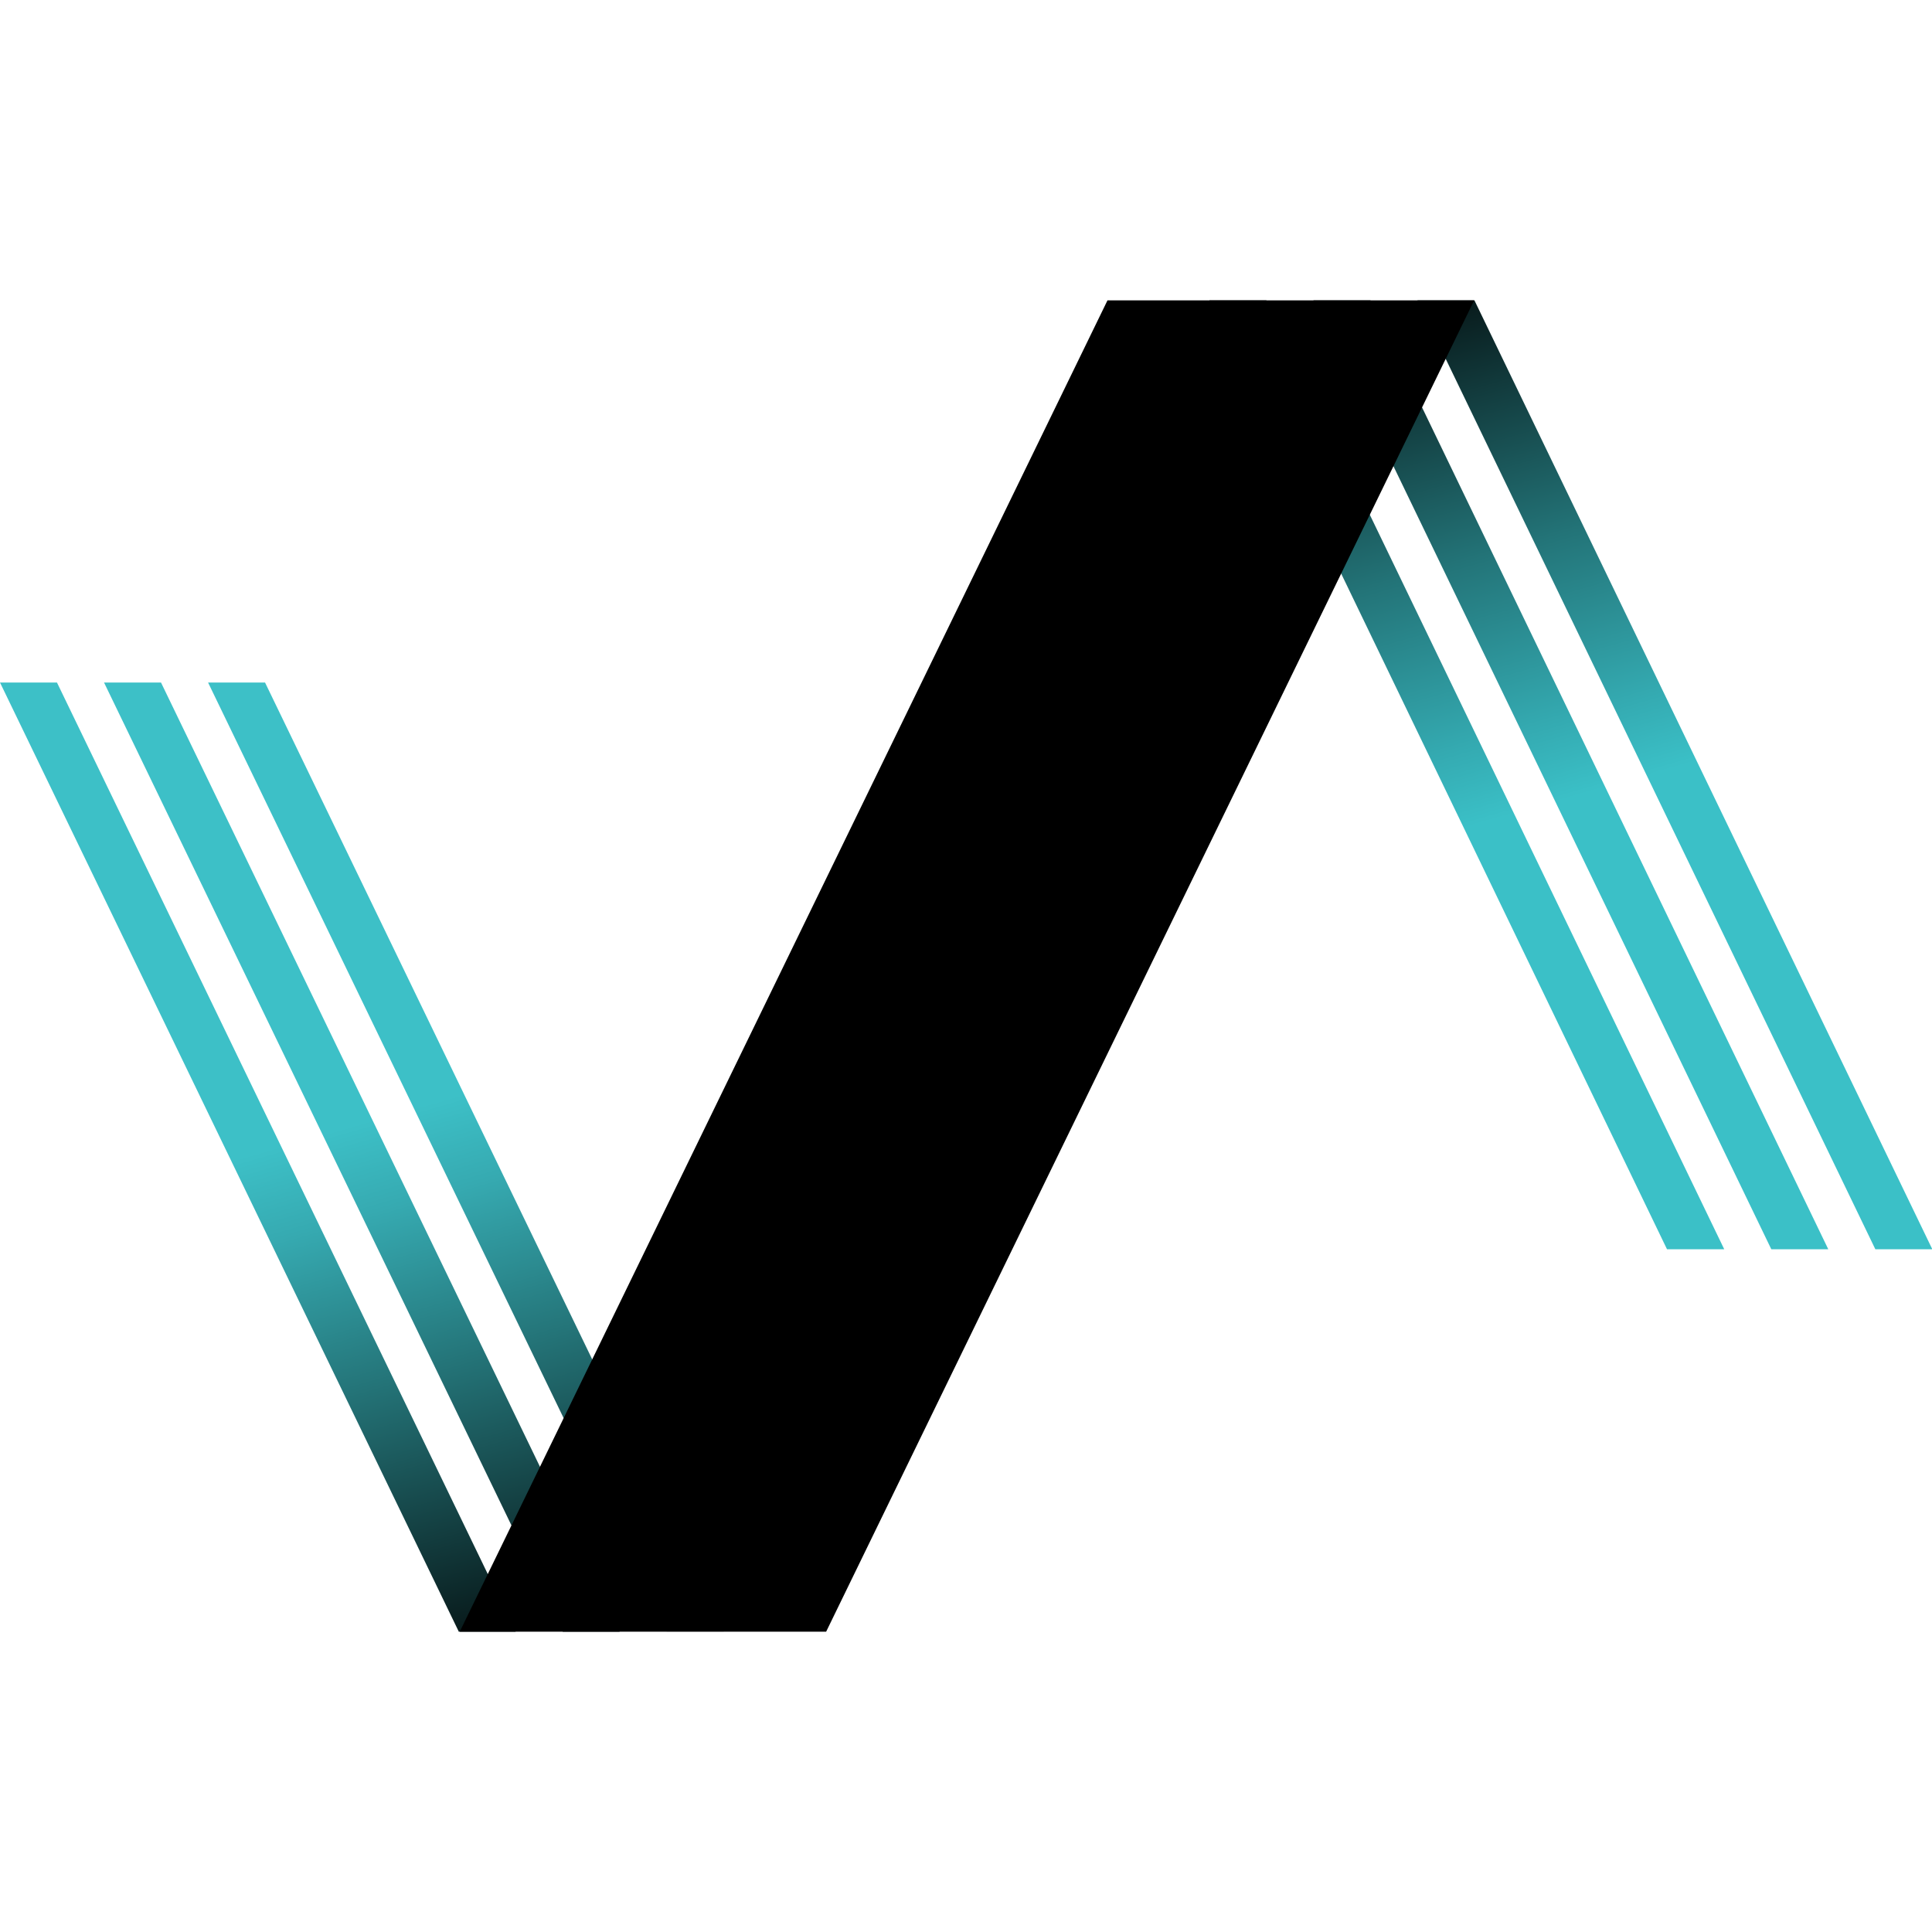 <svg xmlns="http://www.w3.org/2000/svg" version="1.1" xmlns:xlink="http://www.w3.org/1999/xlink" width="1000" height="1000"><style>
    #light-icon {
      display: inline;
    }
    #dark-icon {
      display: none;
    }

    @media (prefers-color-scheme: dark) {
      #light-icon {
        display: none;
      }
      #dark-icon {
        display: inline;
      }
    }
  </style><g id="light-icon"><svg xmlns="http://www.w3.org/2000/svg" version="1.1" xmlns:xlink="http://www.w3.org/1999/xlink" width="1000" height="1000"><g><g transform="matrix(13.843,0,0,13.843,0,155.454)"><svg xmlns="http://www.w3.org/2000/svg" version="1.1" xmlns:xlink="http://www.w3.org/1999/xlink" width="72.24" height="49.78"><svg id="Layer_1" data-name="Layer 1" xmlns="http://www.w3.org/2000/svg" xmlns:xlink="http://www.w3.org/1999/xlink" viewBox="0 0 72.24 49.78">
  <defs>
    <style>
      .cls-1 {
        fill: url(#linear-gradient-2);
      }

      .cls-2 {
        fill: url(#linear-gradient);
      }
    </style>
    <linearGradient id="linear-gradient" x1="64.46" y1="37.71" x2="53" y2="-2.23" gradientUnits="userSpaceOnUse">
      <stop offset=".48" stop-color="#3bc0c7"></stop>
      <stop offset=".55" stop-color="#34aab1"></stop>
      <stop offset=".71" stop-color="#237478"></stop>
      <stop offset=".93" stop-color="#091d1e"></stop>
      <stop offset="1" stop-color="#000"></stop>
    </linearGradient>
    <linearGradient id="linear-gradient-2" x1="19.26" y1="52.01" x2="7.8" y2="12.06" gradientUnits="userSpaceOnUse">
      <stop offset="0" stop-color="#000"></stop>
      <stop offset=".07" stop-color="#091d1e"></stop>
      <stop offset=".3" stop-color="#247478"></stop>
      <stop offset=".45" stop-color="#36aab1"></stop>
      <stop offset=".53" stop-color="#3dc0c7"></stop>
    </linearGradient>
  </defs>
  <path class="cls-2" d="M64.46,35.48h-2.13L45.22,0h2.13l17.12,35.48ZM51.24,0h-2.13l17.12,35.48h2.13L51.24,0ZM55.13,0h-2.13l17.12,35.48h2.13L55.13,0Z"></path>
  <path class="cls-1" d="M7.78,14.29h2.13l17.15,35.48h-2.13L7.78,14.29ZM21.04,49.78h2.13L6.02,14.29h-2.13l17.15,35.48ZM17.15,49.78h2.13L2.13,14.29H0l17.15,35.48Z"></path>
  <polygon points="30.89 49.78 17.19 49.78 41.41 0 55.12 0 30.89 49.78"></polygon>
</svg></svg></g></g></svg></g><g id="dark-icon"><svg xmlns="http://www.w3.org/2000/svg" version="1.1" xmlns:xlink="http://www.w3.org/1999/xlink" width="1000" height="1000"><g><g transform="matrix(13.843,0,0,13.843,0,155.454)"><svg xmlns="http://www.w3.org/2000/svg" version="1.1" xmlns:xlink="http://www.w3.org/1999/xlink" width="72.24" height="49.78"><svg id="Layer_1" xmlns="http://www.w3.org/2000/svg" xmlns:xlink="http://www.w3.org/1999/xlink" version="1.1" viewBox="0 0 72.24 49.78">
  <!-- Generator: Adobe Illustrator 29.6.1, SVG Export Plug-In . SVG Version: 2.1.1 Build 9)  -->
  <defs>
    <style>
      .st0 {
        fill: url(#linear-gradient1);
      }

      .st1 {
        fill: url(#linear-gradient);
      }

      .st2 {
        fill: #fff;
      }
    </style>
    <linearGradient id="linear-gradient" x1="64.47" y1="14.29" x2="53" y2="54.23" gradientTransform="translate(0 52) scale(1 -1)" gradientUnits="userSpaceOnUse">
      <stop offset=".48" stop-color="#3bc0c7"></stop>
      <stop offset=".55" stop-color="#34aab1"></stop>
      <stop offset=".71" stop-color="#237478"></stop>
      <stop offset=".93" stop-color="#091d1e"></stop>
      <stop offset="1" stop-color="#000"></stop>
    </linearGradient>
    <linearGradient id="linear-gradient1" x1="19.26" y1="0" x2="7.8" y2="39.95" gradientTransform="translate(0 52) scale(1 -1)" gradientUnits="userSpaceOnUse">
      <stop offset="0" stop-color="#000"></stop>
      <stop offset=".07" stop-color="#091d1e"></stop>
      <stop offset=".3" stop-color="#247478"></stop>
      <stop offset=".45" stop-color="#36aab1"></stop>
      <stop offset=".53" stop-color="#3dc0c7"></stop>
    </linearGradient>
  </defs>
  <path class="st1" d="M64.46,35.48h-2.13L45.22,0h2.13l17.12,35.48h-.01ZM51.24,0h-2.13l17.12,35.48h2.13L51.24,0ZM55.13,0h-2.13l17.12,35.48h2.13L55.13,0Z"></path>
  <path class="st0" d="M7.78,14.29h2.13l17.15,35.48h-2.13L7.78,14.29ZM21.04,49.78h2.13L6.02,14.29h-2.13l17.15,35.48h0ZM17.15,49.78h2.13L2.13,14.29H0l17.15,35.48h0Z"></path>
  <polygon class="st2" points="30.89 49.78 17.19 49.78 41.41 0 55.12 0 30.89 49.78"></polygon>
</svg></svg></g></g></svg></g></svg>